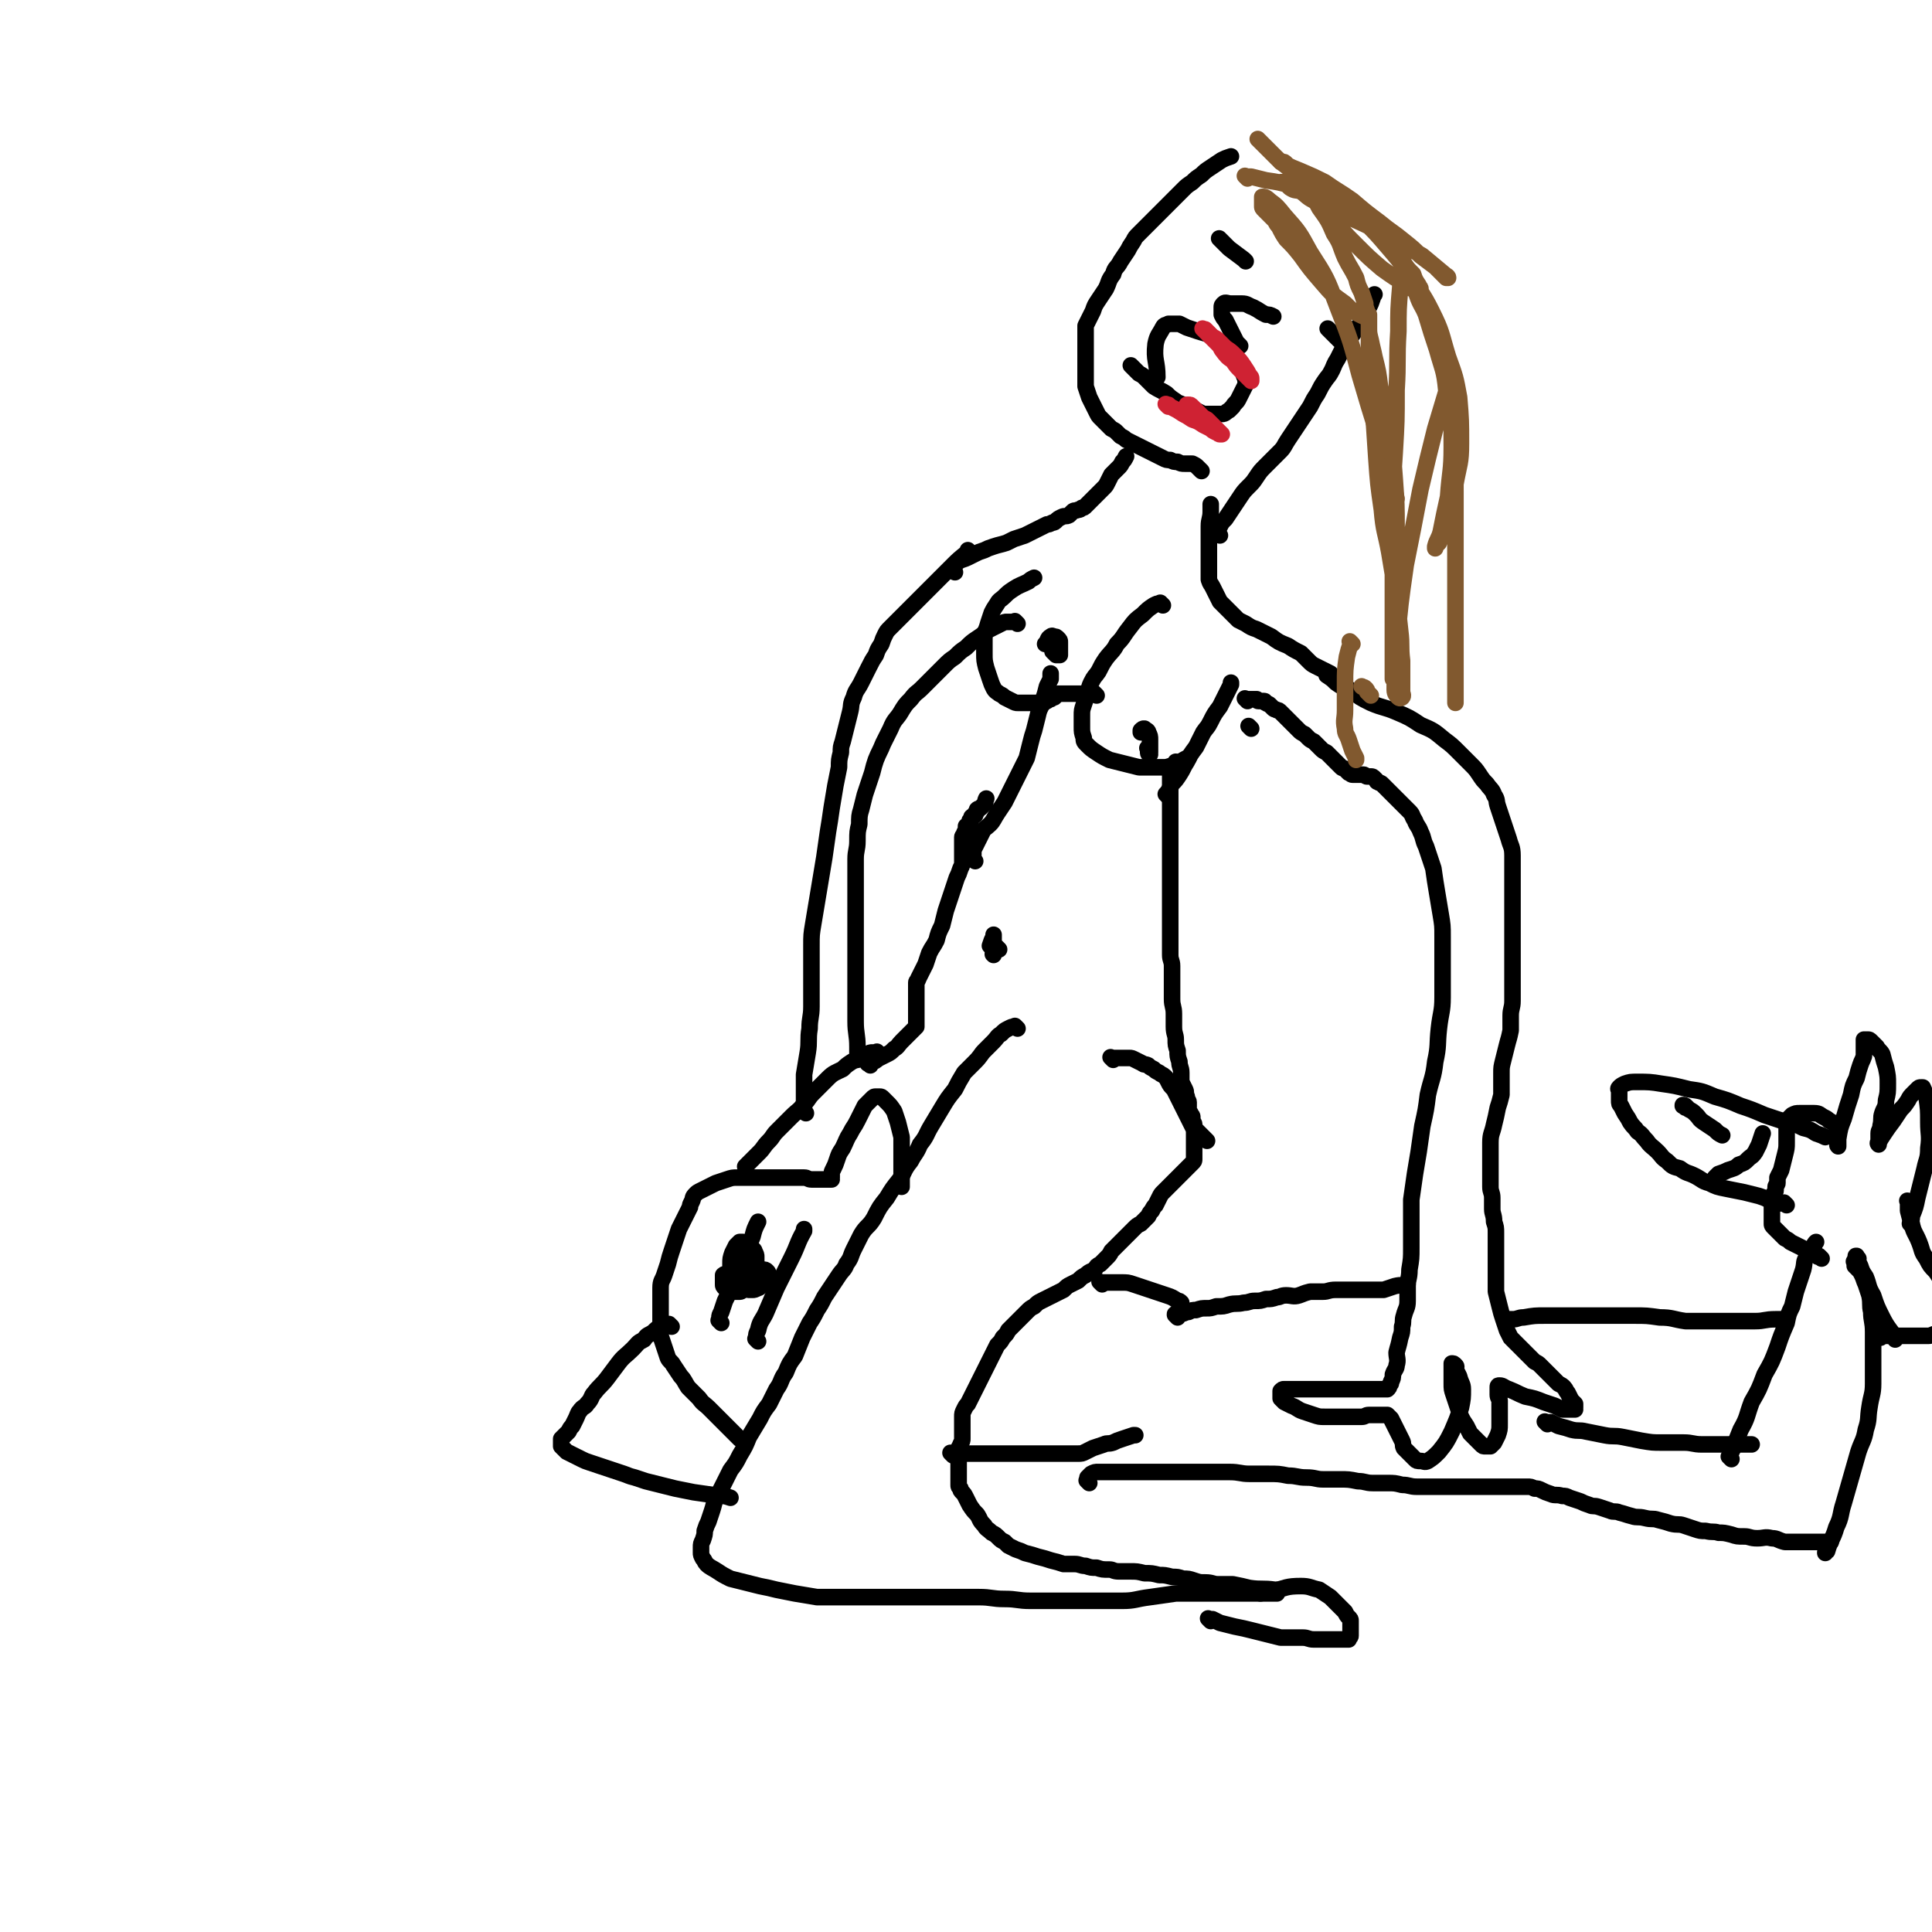 <svg viewBox='0 0 1050 1050' version='1.1' xmlns='http://www.w3.org/2000/svg' xmlns:xlink='http://www.w3.org/1999/xlink'><g fill='none' stroke='#000000' stroke-width='9' stroke-linecap='round' stroke-linejoin='round'><path d='M553,559c-1,-1 -1,-1 -1,-1 -1,-1 0,0 0,0 0,0 0,0 0,0 0,0 0,0 0,0 -1,-1 0,0 0,0 0,0 0,0 -1,0 -1,0 -1,0 -3,1 -2,1 -2,1 -4,3 -2,1 -2,2 -4,4 -2,2 -2,2 -5,5 -2,2 -2,3 -5,6 -3,3 -3,3 -6,6 -3,5 -3,5 -5,9 -4,5 -4,5 -7,10 -3,5 -3,5 -6,10 -3,5 -2,5 -6,10 -2,5 -3,5 -5,9 -4,5 -3,5 -6,10 -4,5 -4,5 -7,10 -4,5 -4,5 -7,11 -3,5 -4,4 -7,9 -2,4 -2,4 -4,8 -2,4 -1,4 -4,8 -1,3 -2,3 -4,6 -2,3 -2,3 -4,6 -2,3 -2,3 -4,6 -2,4 -2,4 -4,7 -2,4 -2,4 -4,7 -2,4 -2,4 -4,8 -2,5 -2,5 -4,10 -3,4 -3,4 -5,9 -3,4 -2,5 -5,9 -2,4 -2,4 -4,8 -3,4 -3,4 -5,8 -3,5 -3,5 -6,10 -2,5 -2,5 -5,10 -2,4 -2,4 -5,8 -2,4 -2,4 -4,8 -2,4 -2,4 -4,7 -1,3 -1,4 -2,7 -1,3 -1,3 -2,6 -1,2 -1,2 -2,5 0,2 0,2 -1,5 -1,2 -1,2 -1,4 0,1 0,1 0,3 0,1 0,1 1,3 1,1 1,2 2,3 2,2 3,2 6,4 3,2 3,2 7,4 4,1 4,1 8,2 4,1 4,1 8,2 5,1 5,1 9,2 5,1 5,1 10,2 6,1 6,1 12,2 7,0 7,0 14,0 7,0 7,0 13,0 7,0 7,0 13,0 6,0 6,0 12,0 6,0 6,0 12,0 6,0 6,0 12,0 6,0 6,0 12,0 7,0 7,1 14,1 7,0 7,1 14,1 8,0 8,0 16,0 9,0 9,0 18,0 8,0 8,0 16,0 7,0 7,-1 15,-2 7,-1 7,-1 14,-2 7,0 7,0 13,0 8,0 8,0 15,0 6,0 6,0 13,0 7,0 7,0 13,0 1,0 1,0 1,0 '/><path d='M605,576c-1,-1 -1,-1 -1,-1 -1,-1 0,0 0,0 0,0 0,0 0,0 0,0 0,0 0,0 -1,-1 0,0 0,0 0,0 0,0 0,0 0,0 0,0 0,0 -1,-1 0,0 0,0 0,0 1,0 1,0 1,0 1,0 2,0 1,0 1,0 2,0 1,0 1,0 2,0 1,0 1,0 3,0 1,0 1,0 3,1 2,1 2,1 4,2 1,1 1,0 3,1 1,1 1,1 3,2 1,1 1,1 3,2 1,1 2,1 3,2 1,1 1,1 2,3 1,2 1,2 3,4 1,2 1,2 2,4 1,2 1,2 2,4 1,2 1,2 2,4 1,2 1,2 2,4 1,2 1,2 2,4 1,2 1,2 1,4 0,2 0,2 0,4 0,1 0,1 0,2 0,1 0,1 0,2 0,1 0,1 0,2 0,1 0,1 0,2 0,1 0,1 0,2 0,1 0,1 -1,2 -1,1 -1,1 -2,2 -1,1 -1,1 -2,2 -1,1 -1,1 -2,2 -1,1 -1,1 -2,2 -1,1 -1,1 -2,2 -1,1 -1,1 -2,2 -1,1 -1,1 -2,2 -1,1 -1,1 -2,2 -1,1 -1,1 -2,3 -1,2 -1,2 -2,4 -1,1 -1,1 -2,3 -1,1 -1,1 -2,3 -1,1 -1,1 -2,2 -1,1 -1,1 -2,2 -2,1 -2,1 -4,3 -1,1 -1,1 -2,2 -1,1 -1,1 -3,3 -1,1 -1,1 -2,2 -1,1 -1,1 -3,3 -1,1 -1,1 -2,2 -1,2 -1,2 -3,4 -1,1 -1,1 -3,3 -2,1 -2,1 -3,3 -2,1 -3,1 -5,3 -2,1 -2,1 -4,3 -2,1 -2,1 -4,2 -2,1 -2,1 -4,3 -2,1 -2,1 -4,2 -2,1 -2,1 -4,2 -2,1 -2,1 -4,2 -2,1 -2,1 -4,3 -2,1 -2,1 -4,3 -1,1 -1,1 -3,3 -1,1 -1,1 -3,3 -2,2 -2,2 -4,4 -1,2 -1,2 -3,4 -1,2 -1,2 -3,4 -1,2 -1,2 -2,4 -1,2 -1,2 -2,4 -1,2 -1,2 -2,4 -1,2 -1,2 -2,4 -1,2 -1,2 -2,4 -1,2 -1,2 -2,4 -1,2 -1,2 -2,4 -1,2 -1,2 -2,4 -1,1 -1,1 -2,3 -1,2 -1,2 -1,4 0,1 0,1 0,3 0,1 0,1 0,3 0,1 0,1 0,3 0,1 0,1 0,3 0,1 0,1 -1,3 0,1 -1,1 -1,3 0,1 0,1 0,2 0,1 0,1 0,2 0,1 0,1 0,3 0,1 0,1 0,2 0,1 0,1 0,2 0,1 0,1 0,2 0,1 0,1 0,2 0,1 0,1 0,2 0,1 0,1 0,2 0,1 0,1 1,2 0,1 0,1 1,2 1,1 1,1 2,3 1,2 1,2 2,4 2,3 2,3 4,5 2,3 1,3 4,6 1,2 2,2 4,4 2,1 2,1 4,3 1,1 1,1 3,2 1,1 1,1 2,2 2,1 2,1 4,2 3,1 3,1 5,2 4,1 4,1 7,2 4,1 4,1 7,2 4,1 4,1 7,2 3,0 4,0 6,0 3,0 3,1 6,1 3,1 3,1 6,1 3,1 3,1 7,1 2,0 2,1 5,1 3,0 3,0 6,0 4,0 4,0 8,1 4,0 4,0 8,1 3,0 3,0 7,1 3,0 3,0 6,1 3,0 3,0 6,1 3,1 3,1 6,1 4,0 4,1 7,1 4,0 4,0 8,0 5,1 5,1 9,2 7,1 7,0 14,1 1,0 1,0 1,0 '/><path d='M658,881c-1,-1 -1,-1 -1,-1 -1,-1 0,0 0,0 0,0 0,0 0,0 0,0 0,0 0,0 -1,-1 0,0 0,0 0,0 0,0 0,0 1,0 1,0 2,0 2,1 2,1 4,2 4,1 4,1 8,2 5,1 5,1 9,2 4,1 4,1 8,2 4,1 4,1 8,2 3,0 3,0 6,0 3,0 4,0 6,0 3,0 3,1 6,1 2,0 2,0 4,0 2,0 2,0 4,0 2,0 2,0 4,0 1,0 1,0 3,0 1,0 1,0 2,0 1,0 1,0 2,0 0,0 0,0 0,0 0,-1 1,-1 1,-2 0,-1 0,-1 0,-2 0,0 0,0 0,-1 0,0 0,0 0,-1 0,-1 0,-1 0,-2 0,-1 0,-1 0,-2 0,-1 0,-1 -1,-2 -1,-1 -1,-1 -2,-3 -2,-2 -2,-2 -4,-4 -2,-2 -2,-2 -4,-4 -3,-2 -3,-2 -6,-4 -5,-1 -5,-2 -10,-2 -8,0 -8,1 -16,3 -3,0 -3,0 -6,1 '/><path d='M402,782c-1,-1 -1,-1 -1,-1 -1,-1 0,0 0,0 0,0 0,0 0,0 0,0 0,0 0,0 -1,-1 0,0 0,0 0,0 0,0 0,0 0,0 0,0 0,0 -1,-1 0,0 0,0 0,0 0,0 0,0 0,0 0,0 -1,-1 -1,-1 -1,-1 -2,-2 -1,-1 -1,-1 -2,-2 -3,-3 -3,-3 -5,-5 -3,-3 -3,-3 -6,-6 -2,-2 -3,-2 -5,-5 -3,-3 -3,-3 -6,-6 -2,-3 -2,-4 -4,-6 -2,-3 -2,-3 -4,-6 -1,-2 -2,-2 -3,-4 -1,-3 -1,-3 -2,-6 -1,-3 -1,-3 -2,-6 0,-3 0,-3 0,-6 0,-4 0,-4 0,-7 0,-4 0,-4 0,-7 0,-3 0,-4 0,-6 0,-4 1,-4 2,-7 1,-3 1,-3 2,-6 1,-4 1,-4 2,-7 1,-3 1,-3 2,-6 1,-3 1,-3 2,-6 1,-2 1,-2 2,-4 1,-2 1,-2 2,-4 1,-2 1,-2 2,-4 0,-1 0,-1 1,-3 1,-2 0,-2 2,-4 1,-1 1,-1 3,-2 2,-1 2,-1 4,-2 2,-1 2,-1 4,-2 3,-1 3,-1 6,-2 3,-1 3,-1 6,-1 3,0 4,0 7,0 3,0 3,0 6,0 2,0 2,0 5,0 2,0 2,0 5,0 2,0 2,0 4,0 3,0 3,0 5,0 2,0 2,0 4,0 2,0 2,1 4,1 2,0 2,0 4,0 1,0 1,0 2,0 1,0 1,0 2,0 1,0 1,0 2,0 0,0 0,0 1,0 0,0 0,0 0,0 0,0 0,0 0,0 -1,-1 0,-1 0,-1 0,-1 0,-1 0,-2 0,-1 0,-1 1,-3 1,-2 1,-2 2,-5 1,-3 1,-3 3,-6 2,-4 2,-5 4,-8 2,-4 2,-3 4,-7 1,-2 1,-2 2,-4 1,-2 1,-2 2,-4 1,-1 1,-1 2,-2 1,-1 1,-1 2,-2 1,-1 1,-1 2,-1 1,0 1,0 2,0 1,0 1,0 2,1 1,1 1,1 2,2 2,2 2,2 4,5 1,3 1,3 2,6 1,4 1,4 2,8 0,4 0,4 0,8 0,4 0,4 0,8 0,4 0,4 0,8 0,2 0,2 0,3 '/><path d='M518,791c-1,-1 -1,-1 -1,-1 -1,-1 0,0 0,0 0,0 0,0 0,0 0,0 0,0 0,0 -1,-1 0,0 0,0 0,0 0,0 1,0 1,0 1,0 3,0 2,0 2,0 4,0 2,0 2,0 5,0 2,0 2,0 5,0 3,0 3,0 6,0 3,0 3,0 6,0 3,0 3,0 6,0 3,0 3,0 6,0 2,0 2,0 5,0 2,0 2,0 5,0 2,0 2,0 4,0 2,0 2,0 5,0 2,0 2,0 4,0 2,0 2,0 4,0 2,0 2,0 4,-1 2,-1 2,-1 4,-2 3,-1 3,-1 6,-2 2,-1 2,0 5,-1 2,-1 2,-1 5,-2 3,-1 3,-1 6,-2 1,0 1,0 1,0 '/><path d='M599,698c-1,-1 -1,-1 -1,-1 -1,-1 0,0 0,0 0,0 0,0 0,0 0,0 0,0 0,0 -1,-1 0,0 0,0 0,0 0,0 1,0 1,0 1,0 2,0 2,0 2,0 4,0 2,0 2,0 4,0 4,0 4,0 7,1 3,1 3,1 6,2 3,1 3,1 6,2 3,1 3,1 6,2 3,1 3,1 6,3 1,0 1,0 2,1 '/><path d='M478,573c-1,-1 -1,-1 -1,-1 -1,-1 0,0 0,0 0,0 0,0 0,0 0,0 0,0 0,0 -1,-1 0,0 0,0 0,0 0,0 0,0 0,0 0,0 0,0 -1,-1 0,0 0,0 0,0 0,0 0,0 0,0 0,0 0,0 -1,-1 0,0 0,0 0,0 0,0 -1,0 -1,0 -1,0 -2,0 -1,0 -1,0 -3,1 -2,1 -2,1 -4,2 -2,1 -2,1 -4,2 -3,2 -3,2 -5,4 -4,2 -5,2 -8,5 -4,4 -4,4 -8,8 -3,3 -2,3 -5,6 -3,4 -3,3 -7,7 -2,2 -2,2 -4,4 -2,2 -2,2 -4,4 -2,2 -2,3 -4,5 -3,3 -3,4 -5,6 -4,4 -4,4 -8,8 0,0 0,0 0,0 '/><path d='M365,721c-1,-1 -1,-1 -1,-1 -1,-1 0,0 0,0 0,0 0,0 0,0 0,0 0,0 0,0 -1,-1 0,0 0,0 0,0 0,0 0,0 0,0 0,0 0,0 -1,-1 0,0 0,0 0,0 0,0 0,0 -1,0 -1,0 -2,0 -1,0 -1,0 -3,1 -2,1 -2,1 -4,3 -3,2 -3,1 -5,4 -4,2 -3,2 -6,5 -4,4 -5,4 -8,8 -3,4 -3,4 -6,8 -3,4 -4,4 -7,8 -2,2 -1,3 -4,6 -1,2 -2,1 -4,4 -1,1 -1,2 -2,4 -1,2 -1,2 -2,4 -1,1 -1,1 -2,3 -1,1 -1,1 -2,2 -1,1 -1,1 -2,2 0,1 0,1 0,2 0,0 0,0 0,0 0,0 0,0 0,0 0,0 0,0 0,1 0,0 0,0 0,0 0,0 0,0 0,1 0,0 0,0 0,0 0,0 0,0 1,1 1,1 1,1 2,2 2,1 2,1 4,2 2,1 2,1 4,2 2,1 2,1 5,2 3,1 3,1 6,2 3,1 3,1 6,2 3,1 3,1 6,2 3,1 2,1 6,2 3,1 3,1 6,2 4,1 4,1 8,2 4,1 4,1 8,2 5,1 5,1 10,2 7,1 7,1 14,2 3,0 3,0 6,1 '/><path d='M473,579c-1,-1 -1,-1 -1,-1 -1,-1 0,0 0,0 0,0 0,0 0,0 0,0 0,0 0,0 -1,-1 0,0 0,0 0,0 0,0 0,0 0,0 0,0 0,0 -1,-1 0,0 0,0 0,0 0,0 0,0 0,0 -1,0 0,0 0,-1 1,0 2,-1 2,0 2,-1 4,-2 2,-1 2,-1 4,-2 2,-1 2,-1 4,-3 2,-1 2,-2 4,-4 1,-1 1,-1 2,-2 1,-1 1,-1 2,-2 1,-1 1,-1 2,-2 1,-1 1,-1 2,-2 0,-1 0,-1 0,-2 0,-1 0,-1 0,-2 0,-1 0,-1 0,-2 0,-1 0,-1 0,-2 0,-1 0,-1 0,-2 0,-1 0,-1 0,-2 0,-1 0,-1 0,-2 0,0 0,0 0,-1 0,0 0,0 0,-1 0,-1 0,-1 0,-2 0,-1 0,-1 0,-2 0,-1 0,-1 0,-2 0,-1 0,-1 0,-2 0,-1 1,-1 1,-2 1,-2 1,-2 2,-4 1,-2 1,-2 2,-4 1,-3 1,-3 2,-6 2,-4 2,-3 4,-7 1,-4 1,-4 3,-8 1,-4 1,-4 2,-8 1,-3 1,-3 2,-6 1,-3 1,-3 2,-6 1,-3 1,-3 2,-6 1,-2 1,-2 2,-5 1,-2 1,-2 1,-4 0,-1 0,-1 0,-3 0,-1 0,-1 0,-2 0,-1 0,-1 0,-2 0,-1 0,-1 0,-2 0,-1 0,-1 0,-2 0,-1 0,-1 0,-2 0,-1 1,-1 1,-2 0,-1 1,-1 1,-2 0,0 0,0 0,-1 0,0 0,-1 0,-1 1,-1 1,0 2,-1 0,-1 0,-1 0,-2 0,0 1,0 1,-1 0,0 0,-1 0,-1 1,-1 1,0 2,-1 0,0 0,0 0,-1 0,0 0,0 1,-1 0,0 0,0 0,0 0,0 0,-1 0,-1 1,-1 1,0 2,-1 1,-1 1,-1 2,-2 1,-1 0,-1 1,-3 '/><path d='M656,620c-1,-1 -1,-1 -1,-1 -1,-1 0,0 0,0 0,0 0,0 0,0 0,0 0,0 0,0 -1,-1 0,0 0,0 0,0 0,0 0,0 -1,-1 -1,-1 -2,-2 -1,-1 -1,-1 -2,-2 -1,-1 -1,-1 -2,-2 0,-1 0,-1 0,-2 0,-1 -1,-1 -1,-2 0,-1 0,-1 0,-2 0,-1 -1,-1 -1,-2 -1,-1 -1,-1 -1,-3 0,-1 0,-1 0,-3 0,-1 -1,-1 -1,-3 -1,-2 0,-2 -1,-4 -1,-2 -1,-2 -2,-4 0,-2 0,-2 0,-5 0,-3 -1,-3 -1,-6 -1,-3 -1,-3 -1,-6 -1,-3 -1,-3 -1,-6 0,-3 -1,-3 -1,-7 0,-4 0,-4 0,-7 0,-4 -1,-4 -1,-8 0,-3 0,-3 0,-6 0,-3 0,-3 0,-6 0,-3 0,-3 0,-6 0,-3 -1,-3 -1,-6 0,-3 0,-3 0,-6 0,-3 0,-3 0,-6 0,-3 0,-3 0,-6 0,-3 0,-3 0,-6 0,-3 0,-3 0,-6 0,-3 0,-3 0,-6 0,-2 0,-2 0,-5 0,-2 0,-2 0,-5 0,-2 0,-2 0,-4 0,-2 0,-2 0,-5 0,-2 0,-2 0,-4 0,-2 0,-2 0,-4 0,-2 0,-2 0,-4 0,-1 0,-1 0,-3 0,-1 0,-1 0,-3 0,-2 0,-2 0,-4 0,-2 0,-2 0,-4 0,-2 0,-2 0,-4 0,-2 0,-2 0,-4 0,-2 0,-2 0,-4 0,-1 0,-1 0,-3 0,-1 0,-1 0,-2 1,-2 1,-2 2,-4 1,-1 0,-1 1,-3 '/><path d='M530,468c-1,-1 -1,-1 -1,-1 -1,-1 0,0 0,0 0,0 0,0 0,0 0,0 0,0 0,0 -1,-1 0,0 0,0 0,0 0,0 0,0 0,0 0,0 0,0 -1,-1 0,-1 0,-2 0,-1 0,-1 0,-2 0,-1 0,-1 1,-3 1,-2 1,-2 2,-4 1,-2 1,-2 2,-4 1,-2 2,-2 4,-4 2,-2 2,-3 4,-6 2,-3 2,-3 4,-6 2,-4 2,-4 4,-8 2,-4 2,-4 4,-8 2,-4 2,-4 4,-8 1,-4 1,-4 2,-8 1,-4 1,-4 2,-7 1,-4 1,-4 2,-8 1,-5 2,-4 3,-9 1,-3 1,-3 2,-7 1,-2 1,-2 2,-4 0,-1 0,-1 0,-3 0,0 0,0 0,0 '/><path d='M543,516c-1,-1 -1,-1 -1,-1 -1,-1 0,0 0,0 0,0 0,0 0,0 0,0 0,0 0,0 -1,-1 0,0 0,0 0,0 0,0 0,0 0,0 0,0 0,0 -1,-1 0,0 0,0 0,0 -1,0 -1,1 -1,1 -1,1 -1,2 0,0 0,0 0,1 0,0 0,0 0,0 0,0 0,0 0,0 -1,-1 0,0 0,0 0,0 0,0 0,0 0,0 0,0 0,0 -1,-1 0,-1 0,-1 0,-1 0,-1 0,-2 0,-1 0,-1 0,-2 0,-1 0,-1 0,-2 0,-1 0,-1 0,-2 0,-1 0,-1 0,-2 0,0 0,0 0,0 0,0 0,0 0,1 -1,2 -1,2 -2,5 0,0 0,0 0,0 '/><path d='M596,378c-1,-1 -1,-1 -1,-1 -1,-1 0,0 0,0 0,0 0,0 0,0 0,0 0,0 0,0 -1,-1 0,0 0,0 0,0 0,0 0,0 0,0 0,0 0,0 -1,-1 0,0 0,0 0,0 -1,0 -2,0 -1,0 -1,0 -2,0 -1,0 -1,0 -2,0 -1,0 -1,0 -2,0 -1,0 -1,0 -2,0 -1,0 -1,0 -2,0 -1,0 -1,0 -2,0 -1,0 -1,0 -2,0 -1,0 -1,0 -2,0 -1,0 -1,0 -2,0 -1,1 -1,1 -2,2 -1,0 -1,0 -2,1 -1,0 -1,0 -2,1 -1,0 -1,1 -2,1 -1,0 -1,0 -2,0 -1,0 -1,0 -2,0 -1,0 -1,0 -2,0 -1,0 -1,0 -2,0 -1,0 -1,0 -2,0 -1,0 -1,0 -2,0 -1,0 -1,0 -2,0 -1,0 -1,0 -3,-1 -2,-1 -2,-1 -4,-2 -1,-1 -1,-1 -3,-2 -1,-1 -2,-1 -3,-3 -1,-2 -1,-2 -2,-5 -1,-3 -1,-3 -2,-6 -1,-4 -1,-4 -1,-8 0,-4 0,-4 0,-8 0,-4 1,-4 2,-8 1,-3 1,-3 2,-6 1,-2 1,-2 3,-5 1,-2 2,-2 4,-4 2,-2 2,-2 5,-4 3,-2 4,-2 8,-4 1,-1 1,-1 3,-2 '/><path d='M632,329c-1,-1 -1,-1 -1,-1 -1,-1 0,0 0,0 0,0 0,0 0,0 0,0 0,0 0,0 -1,-1 0,0 0,0 0,0 0,0 0,0 0,0 0,0 -1,0 -1,0 -1,0 -3,1 -3,2 -3,2 -6,5 -4,3 -4,3 -7,7 -4,5 -3,5 -7,9 -2,4 -3,4 -6,8 -2,3 -2,3 -4,7 -2,3 -2,2 -4,6 -1,2 -1,3 -2,6 -1,3 -1,3 -2,6 -1,3 -1,3 -1,6 0,3 0,3 0,6 0,3 0,3 1,6 0,2 0,2 2,4 2,2 2,2 5,4 3,2 3,2 7,4 4,1 4,1 8,2 4,1 4,1 8,2 4,0 4,0 7,0 3,0 3,0 6,0 2,0 2,0 5,-1 4,-1 4,-2 8,-4 1,0 1,0 1,0 '/><path d='M625,408c-1,-1 -1,-1 -1,-1 -1,-1 0,0 0,0 0,0 0,0 0,0 0,0 0,0 0,0 -1,-1 0,0 0,0 0,0 0,0 0,0 0,0 0,0 0,0 -1,-1 0,0 0,0 0,0 0,0 0,0 0,0 0,0 0,0 -1,-1 0,0 0,0 0,1 0,1 0,2 0,0 0,0 0,0 0,1 1,1 1,1 0,0 0,0 0,0 0,0 0,0 0,0 -1,-1 0,-1 0,-1 0,-1 0,-1 0,-3 0,-2 0,-2 0,-4 0,-2 0,-2 -1,-4 0,-1 -1,-1 -2,-2 -1,0 -1,0 -2,1 0,0 0,0 0,1 '/><path d='M575,352c-1,-1 -1,-1 -1,-1 -1,-1 0,0 0,0 0,0 0,0 0,0 0,0 0,0 0,0 -1,-1 0,0 0,0 0,0 0,0 0,0 0,0 0,0 0,0 -1,-1 0,0 0,0 0,0 -1,0 -2,0 0,0 0,0 0,1 0,1 0,1 0,2 1,1 1,1 2,2 0,0 0,0 0,0 0,0 0,0 1,0 0,0 1,0 1,0 0,0 0,0 0,-1 0,-1 0,-1 0,-2 0,-1 0,-1 0,-2 0,-1 0,-1 0,-2 0,-1 0,-1 -1,-2 -1,-1 -1,-1 -2,-1 -1,0 -1,-1 -2,0 -2,1 -1,2 -3,4 0,0 0,0 0,0 '/><path d='M635,433c-1,-1 -1,-1 -1,-1 -1,-1 0,0 0,0 0,0 0,0 0,0 0,0 0,0 0,0 -1,-1 0,0 0,0 0,0 0,0 0,0 0,-1 0,-1 1,-2 1,-2 1,-2 2,-4 2,-2 2,-2 4,-5 2,-3 2,-4 4,-7 2,-4 2,-4 5,-8 2,-4 2,-4 4,-8 2,-3 2,-2 4,-6 2,-4 2,-4 5,-8 3,-6 3,-6 6,-12 0,-1 0,-1 0,-1 '/><path d='M680,396c-1,-1 -1,-1 -1,-1 -1,-1 0,0 0,0 0,0 0,0 0,0 0,0 0,0 0,0 -1,-1 0,0 0,0 0,0 0,0 0,0 0,0 0,0 0,0 -1,-1 0,0 0,0 0,0 0,0 0,0 0,0 0,0 0,0 -1,-1 0,0 0,0 0,0 0,0 0,0 0,0 0,0 0,0 -1,-1 0,0 0,0 0,0 0,0 0,0 0,0 0,0 0,0 -1,-1 0,0 0,0 0,0 0,0 0,0 0,0 0,0 0,0 -1,-1 0,0 0,0 0,0 0,0 0,0 0,0 0,0 0,0 -1,-1 0,0 0,0 0,0 0,0 0,0 '/><path d='M678,381c-1,-1 -1,-1 -1,-1 -1,-1 0,0 0,0 0,0 0,0 0,0 0,0 0,0 0,0 -1,-1 0,0 0,0 0,0 0,0 0,0 0,0 0,0 0,0 -1,-1 0,0 0,0 0,0 0,0 0,0 0,0 0,0 0,0 -1,-1 0,0 0,0 0,0 0,0 0,0 0,0 0,0 0,0 -1,-1 0,0 0,0 0,0 0,0 0,0 0,0 0,0 0,0 -1,-1 0,0 0,0 0,0 0,0 0,0 0,0 0,0 0,0 -1,-1 0,0 0,0 0,0 0,0 0,0 0,0 0,0 0,0 -1,-1 0,0 0,0 0,0 0,0 0,0 0,0 0,0 0,0 -1,-1 0,0 0,0 0,0 0,0 0,0 0,0 0,0 0,0 -1,-1 0,0 0,0 0,0 0,0 0,0 0,0 0,0 0,0 -1,-1 0,0 0,0 0,0 0,0 1,0 0,0 0,0 1,0 0,0 0,0 1,0 0,0 0,0 0,0 0,0 0,0 1,0 0,0 0,0 1,0 0,0 0,0 1,0 0,0 0,1 1,1 0,0 0,0 1,0 1,0 1,0 2,0 1,0 0,1 1,1 1,1 1,0 2,1 1,1 1,1 2,2 1,1 1,0 2,1 1,0 1,0 2,1 1,1 1,1 2,2 1,1 1,1 2,2 1,1 1,1 2,2 1,1 1,1 2,2 1,1 1,1 2,2 1,1 1,1 3,2 1,1 1,1 2,2 1,1 1,1 3,2 1,1 1,1 2,2 1,1 1,1 2,2 1,1 1,1 3,2 1,1 1,1 2,2 1,1 1,1 2,2 1,1 1,1 2,2 1,1 1,1 2,2 1,1 1,0 2,1 1,1 1,1 2,2 1,0 1,1 2,1 1,0 1,0 2,0 1,0 1,0 2,0 1,0 1,0 2,0 1,0 1,1 2,1 1,0 1,0 2,0 1,0 1,0 2,1 0,0 0,0 1,1 0,0 0,1 1,1 1,1 1,0 2,1 0,0 0,0 1,1 0,0 0,0 1,1 0,0 0,0 0,0 1,1 1,1 1,1 1,1 1,1 2,2 1,1 1,1 2,2 1,1 1,1 2,2 1,1 1,1 2,2 1,1 1,1 2,2 1,1 1,1 2,2 2,2 1,2 3,5 1,3 2,3 3,6 2,4 1,4 3,8 2,6 2,6 4,12 1,7 1,7 2,13 1,6 1,6 2,12 1,6 1,6 1,12 0,8 0,8 0,15 0,9 0,9 0,18 0,8 -1,8 -2,17 -1,9 0,9 -2,18 -1,9 -2,9 -4,18 -1,8 -1,8 -3,17 -1,7 -1,7 -2,14 -1,6 -1,6 -2,12 -1,7 -1,7 -2,14 0,7 0,7 0,13 0,7 0,7 0,13 0,6 0,6 -1,12 0,5 -1,5 -1,9 0,4 0,4 0,8 0,4 -1,4 -2,8 -1,3 0,3 -1,6 0,3 0,3 -1,6 -1,5 -1,4 -2,8 0,3 1,4 0,7 0,2 -1,2 -2,5 0,2 0,2 -1,4 0,1 0,1 -1,2 0,1 0,1 -1,2 -1,0 -1,0 -2,0 -1,0 -1,0 -2,0 -1,0 -1,0 -2,0 -1,0 -1,0 -2,0 -1,0 -1,0 -2,0 -2,0 -2,0 -4,0 -3,0 -3,0 -6,0 -4,0 -4,0 -8,0 -3,0 -3,0 -7,0 -3,0 -3,0 -6,0 -2,0 -2,0 -5,0 -2,0 -2,0 -4,0 -1,0 -1,0 -2,0 -1,0 -1,0 -2,0 -1,0 -1,0 -2,0 -1,0 -1,0 -2,1 0,1 0,1 0,2 0,1 0,1 0,2 1,1 1,1 2,2 2,1 2,1 4,2 3,1 3,2 6,3 3,1 3,1 6,2 3,1 3,1 6,1 3,0 3,0 6,0 4,0 4,0 8,0 3,0 3,0 6,0 2,0 2,-1 4,-1 1,0 1,0 3,0 1,0 1,0 2,0 1,0 1,0 2,0 1,0 1,0 2,0 0,0 0,0 1,0 0,0 0,0 0,0 1,1 1,1 2,2 1,2 1,2 2,4 1,2 1,2 2,4 1,2 1,2 2,4 1,2 0,2 1,4 1,1 1,1 2,2 1,1 1,1 2,2 1,1 1,1 2,2 1,1 1,1 3,1 2,0 2,1 4,0 3,-2 3,-2 6,-5 4,-5 4,-5 7,-11 3,-7 3,-7 5,-13 1,-5 1,-5 1,-10 0,-3 -1,-3 -2,-7 -1,-2 -1,-2 -2,-4 0,-1 1,-1 0,-2 -1,-1 -1,-1 -2,-1 0,0 0,0 0,1 0,2 0,2 0,4 0,3 0,3 0,6 0,3 0,3 1,6 1,3 1,3 2,6 1,3 1,3 2,6 1,2 1,2 3,5 1,2 1,2 2,4 1,1 1,1 2,2 1,1 1,1 2,2 1,1 1,1 2,2 1,1 1,1 2,1 1,0 1,0 2,0 0,0 0,0 1,0 1,-1 1,-1 2,-2 1,-2 1,-2 2,-4 1,-3 1,-3 1,-6 0,-3 0,-3 0,-7 0,-3 0,-3 0,-6 0,-1 -1,-1 -1,-3 0,-1 0,-1 0,-2 0,-1 0,-1 0,-2 0,-1 0,-1 1,-1 2,0 2,1 5,2 5,2 4,2 9,4 5,1 5,1 10,3 3,1 3,1 6,2 2,1 2,1 4,2 1,0 1,0 3,0 1,0 1,0 2,0 1,0 1,0 2,0 0,0 0,0 0,0 0,0 0,0 0,0 0,0 0,0 0,0 -1,-1 0,-1 0,-1 0,-1 0,-1 0,-2 -1,-1 -1,-1 -2,-2 -1,-2 -1,-2 -2,-4 -1,-1 -1,-2 -2,-3 -1,-1 -1,-1 -3,-2 -1,-1 -1,-1 -2,-2 -1,-1 -1,-1 -2,-2 -1,-1 -1,-1 -2,-2 -1,-1 -1,-1 -2,-2 -1,-1 -1,-1 -2,-2 -1,-1 -1,-1 -3,-2 -1,-1 -1,-1 -3,-3 -1,-1 -1,-1 -2,-2 -1,-1 -1,-1 -2,-2 -1,-1 -1,-1 -2,-2 -1,-1 -1,-1 -2,-2 -1,-1 -1,-1 -2,-2 -1,-2 -1,-2 -2,-4 -1,-3 -1,-3 -2,-6 -1,-3 -1,-3 -2,-7 -1,-4 -1,-4 -2,-8 0,-4 0,-4 0,-8 0,-4 0,-4 0,-8 0,-4 0,-4 0,-9 0,-3 0,-3 0,-7 0,-3 0,-3 -1,-6 0,-4 -1,-4 -1,-7 0,-3 0,-3 0,-6 0,-3 -1,-3 -1,-6 0,-3 0,-3 0,-7 0,-4 0,-4 0,-8 0,-4 0,-4 0,-9 0,-5 1,-5 2,-10 1,-4 1,-4 2,-9 1,-3 1,-3 2,-7 0,-3 0,-3 0,-6 0,-3 0,-3 0,-6 0,-3 0,-3 1,-7 1,-4 1,-4 2,-8 1,-4 1,-3 2,-8 0,-3 0,-4 0,-8 0,-4 1,-4 1,-8 0,-4 0,-4 0,-8 0,-3 0,-3 0,-6 0,-3 0,-3 0,-6 0,-3 0,-3 0,-6 0,-3 0,-3 0,-7 0,-4 0,-4 0,-8 0,-3 0,-3 0,-7 0,-3 0,-3 0,-7 0,-4 0,-4 0,-8 0,-4 0,-4 0,-8 0,-4 0,-5 0,-8 0,-5 -1,-5 -2,-9 -1,-3 -1,-3 -2,-6 -1,-3 -1,-3 -2,-6 -1,-3 -1,-3 -2,-6 -1,-3 0,-3 -2,-6 -1,-3 -2,-3 -4,-6 -2,-2 -2,-2 -4,-5 -2,-3 -2,-3 -5,-6 -3,-3 -3,-3 -6,-6 -4,-4 -4,-4 -8,-7 -6,-5 -6,-5 -13,-8 -6,-4 -6,-4 -13,-7 -7,-3 -7,-2 -14,-5 -6,-3 -6,-3 -11,-7 -4,-2 -4,-1 -8,-4 -2,-2 -2,-2 -5,-4 0,0 0,0 0,0 '/><path d='M553,339c-1,-1 -1,-1 -1,-1 -1,-1 0,0 0,0 0,0 0,0 0,0 0,0 0,0 0,0 -1,-1 0,0 0,0 0,0 0,0 0,0 0,0 0,0 0,0 -1,-1 0,0 0,0 0,0 0,0 0,0 0,0 0,0 0,0 -1,-1 0,0 0,0 0,0 0,0 -1,0 -1,0 -1,0 -2,0 -1,0 -1,0 -2,0 -1,0 -1,0 -3,1 -2,1 -2,1 -4,2 -2,1 -2,1 -4,2 -2,2 -2,2 -5,4 -3,2 -3,2 -6,5 -3,2 -3,2 -6,5 -3,2 -3,2 -6,5 -3,3 -3,3 -6,6 -3,3 -3,3 -6,6 -3,3 -3,2 -6,6 -3,3 -3,3 -6,8 -2,3 -3,3 -5,8 -2,4 -2,4 -4,8 -2,5 -2,4 -4,9 -1,3 -1,3 -2,7 -1,3 -1,3 -2,6 -1,3 -1,3 -2,6 -1,4 -1,4 -2,8 -1,3 -1,4 -1,8 -1,4 -1,4 -1,9 0,5 -1,5 -1,10 0,6 0,6 0,11 0,5 0,5 0,10 0,4 0,4 0,8 0,3 0,3 0,7 0,4 0,4 0,7 0,5 0,5 0,9 0,5 0,5 0,10 0,7 0,7 0,13 0,7 0,7 0,13 0,7 1,7 1,14 0,4 0,4 0,7 '/><path d='M438,605c-1,-1 -1,-1 -1,-1 -1,-1 0,0 0,0 0,0 0,0 0,0 0,0 0,0 0,0 -1,-1 0,0 0,0 0,0 0,-1 0,-2 0,-2 0,-2 0,-4 0,-3 0,-3 0,-6 0,-4 0,-4 0,-8 1,-6 1,-6 2,-12 1,-6 0,-7 1,-13 0,-6 1,-6 1,-12 0,-5 0,-5 0,-11 0,-5 0,-5 0,-11 0,-6 0,-6 0,-11 0,-6 0,-6 1,-12 1,-6 1,-6 2,-12 1,-6 1,-6 2,-12 1,-6 1,-6 2,-12 1,-7 1,-7 2,-14 1,-6 1,-6 2,-13 1,-6 1,-6 2,-12 1,-5 1,-5 2,-10 0,-4 0,-4 1,-8 0,-3 0,-3 1,-6 1,-4 1,-4 2,-8 1,-4 1,-4 2,-8 1,-4 0,-4 2,-8 1,-4 2,-4 4,-8 2,-4 2,-4 4,-8 2,-4 2,-4 4,-7 1,-3 1,-3 3,-6 1,-3 1,-3 2,-5 1,-2 1,-2 3,-4 2,-2 2,-2 4,-4 2,-2 2,-2 4,-4 2,-2 2,-2 4,-4 2,-2 2,-2 4,-4 2,-2 2,-2 5,-5 2,-2 2,-2 5,-5 4,-4 4,-4 7,-7 4,-4 4,-4 9,-8 0,-1 0,-1 0,-1 '/><path d='M519,311c-1,-1 -1,-1 -1,-1 -1,-1 0,0 0,0 0,0 0,0 0,0 0,0 0,0 0,0 -1,-1 0,-1 0,-1 1,-1 0,-1 1,-2 1,-1 1,-1 2,-2 2,-1 3,-1 5,-2 2,-1 2,-1 4,-2 2,-1 2,-1 5,-2 2,-1 2,-1 5,-2 3,-1 4,-1 7,-2 2,-1 2,-1 4,-2 3,-1 3,-1 6,-2 2,-1 2,-1 4,-2 2,-1 2,-1 4,-2 2,-1 2,-1 4,-2 1,0 1,0 3,-1 1,0 1,0 2,-1 1,-1 1,-1 3,-2 2,-1 2,0 4,-1 1,-1 1,-1 2,-2 1,-1 1,0 3,-1 1,0 1,0 2,-1 1,0 1,0 2,-1 1,-1 1,-1 2,-2 1,-1 1,-1 2,-2 1,-1 1,-1 2,-2 1,-1 1,-1 2,-2 1,-1 1,-1 2,-2 1,-1 1,-1 2,-3 1,-2 1,-2 2,-4 1,-1 1,-1 2,-2 1,-1 1,-1 2,-2 1,-1 1,-1 2,-3 1,-1 1,-1 2,-3 '/><path d='M731,374c-1,-1 -1,-1 -1,-1 -1,-1 0,0 0,0 0,0 0,0 0,0 0,0 0,0 0,0 -1,-1 0,0 0,0 0,0 0,0 0,0 0,0 0,0 0,0 -1,-1 0,0 0,0 0,0 0,0 0,0 0,0 0,0 0,0 -1,-1 0,0 0,0 0,0 0,0 0,0 0,0 0,0 -1,-1 -1,-1 -1,-1 -2,-2 -1,-1 -1,-1 -2,-2 -1,-1 -1,-1 -2,-2 -2,-1 -2,-1 -4,-2 -2,-1 -2,-1 -4,-2 -2,-1 -2,-1 -4,-3 -2,-2 -2,-2 -4,-4 -4,-2 -4,-2 -7,-4 -5,-2 -5,-2 -9,-5 -4,-2 -4,-2 -8,-4 -3,-1 -3,-1 -6,-3 -2,-1 -2,-1 -4,-2 -1,-1 -1,-1 -2,-2 -1,-1 -1,-1 -2,-2 -1,-1 -1,-1 -2,-2 -1,-1 -1,-1 -2,-2 -1,-1 -1,-1 -2,-2 -1,-2 -1,-2 -2,-4 -1,-2 -1,-2 -2,-4 -1,-2 -1,-1 -2,-4 0,-2 0,-3 0,-5 0,-3 0,-3 0,-7 0,-2 0,-2 0,-5 0,-3 0,-3 0,-6 0,-3 0,-3 0,-6 0,-4 1,-4 1,-8 0,-2 0,-2 0,-4 '/><path d='M653,256c-1,-1 -1,-1 -1,-1 -1,-1 0,0 0,0 0,0 0,0 0,0 0,0 0,0 0,0 -1,-1 0,0 0,0 0,0 0,0 0,0 0,0 0,0 0,0 -1,-1 0,0 0,0 0,0 0,0 -1,-1 -1,-1 -1,-1 -3,-2 -1,0 -2,0 -4,0 -2,0 -2,0 -4,-1 -2,0 -2,0 -4,-1 -2,0 -2,0 -4,-1 -2,-1 -2,-1 -4,-2 -2,-1 -2,-1 -4,-2 -2,-1 -2,-1 -4,-2 -2,-1 -2,-1 -4,-2 -2,-1 -2,-1 -4,-2 -1,-1 -1,-1 -3,-2 -1,-1 -1,-1 -2,-2 -1,-1 -1,-1 -3,-2 -1,-1 -1,-1 -2,-2 -1,-1 -1,-1 -2,-2 -1,-1 -1,-1 -2,-2 -1,-1 -1,-1 -2,-3 -1,-2 -1,-2 -2,-4 -1,-2 -1,-2 -2,-4 -1,-3 -1,-3 -2,-6 0,-2 0,-2 0,-5 0,-3 0,-3 0,-6 0,-3 0,-3 0,-7 0,-2 0,-2 0,-4 0,-2 0,-2 0,-4 0,-1 0,-1 0,-3 0,-1 0,-1 0,-2 0,-1 0,-1 0,-2 1,-2 1,-2 2,-4 1,-2 1,-2 2,-4 1,-3 1,-3 3,-6 2,-3 2,-3 4,-6 2,-4 1,-4 4,-8 1,-4 2,-3 4,-7 2,-3 2,-3 4,-6 1,-2 1,-2 3,-5 1,-2 1,-2 3,-4 2,-2 2,-2 4,-4 2,-2 2,-2 4,-4 2,-2 2,-2 4,-4 2,-2 2,-2 4,-4 4,-4 4,-4 8,-8 2,-2 2,-2 5,-4 2,-2 2,-2 5,-4 2,-2 2,-2 5,-4 3,-2 3,-2 6,-4 2,-1 2,-1 5,-2 0,0 0,0 0,0 '/><path d='M663,291c-1,-1 -1,-1 -1,-1 -1,-1 0,0 0,0 0,0 0,0 0,0 0,0 0,0 0,0 -1,-1 0,0 0,0 0,0 0,0 0,0 0,0 0,0 0,-1 0,-1 0,-1 1,-3 1,-2 1,-2 3,-4 2,-3 2,-3 4,-6 2,-3 2,-3 4,-6 2,-3 2,-3 5,-6 2,-2 2,-2 4,-5 2,-3 2,-3 5,-6 2,-2 2,-2 4,-4 2,-2 2,-2 4,-4 2,-2 2,-3 4,-6 2,-3 2,-3 4,-6 2,-3 2,-3 4,-6 2,-3 2,-3 4,-6 2,-4 2,-4 4,-7 2,-4 2,-4 4,-7 2,-3 2,-2 4,-6 1,-2 1,-3 3,-6 1,-2 1,-2 2,-4 2,-3 2,-3 4,-6 2,-3 2,-3 4,-6 2,-3 2,-2 4,-6 1,-2 1,-2 3,-6 1,-2 1,-2 2,-5 0,-1 0,-1 1,-2 '/><path d='M616,200c-1,-1 -1,-1 -1,-1 -1,-1 0,0 0,0 0,0 0,0 0,0 0,0 0,0 0,0 -1,-1 0,0 0,0 0,0 0,0 0,0 1,1 1,1 2,2 1,1 1,1 2,2 2,1 2,1 4,3 2,2 2,2 4,4 3,2 4,2 7,4 2,2 2,2 5,4 1,1 2,1 4,2 2,1 2,1 5,2 2,1 2,1 4,2 2,1 2,1 4,1 2,0 2,0 4,0 2,0 2,0 4,0 2,0 2,-1 4,-2 1,-1 1,-1 2,-2 1,-2 2,-2 3,-4 1,-2 1,-2 2,-4 1,-2 1,-2 2,-4 0,-2 0,-3 -1,-5 -1,-4 -1,-4 -3,-6 -1,-3 -1,-2 -3,-4 -2,-2 -2,-2 -5,-5 -2,-2 -2,-2 -4,-4 -2,-1 -2,-2 -4,-3 -2,-1 -3,-1 -6,-2 -3,-1 -3,-1 -6,-2 -2,-1 -2,-1 -4,-2 -2,0 -2,0 -4,0 -1,0 -1,0 -2,0 -1,1 -2,0 -3,2 -2,4 -3,4 -4,9 -1,9 1,9 1,18 '/><path d='M674,188c-1,-1 -1,-1 -1,-1 -1,-1 0,0 0,0 0,0 0,0 0,0 0,0 0,0 0,0 -1,-1 0,0 0,0 0,0 0,0 0,0 0,0 0,0 0,0 -1,-1 -1,-1 -1,-1 -1,-2 -1,-2 -2,-4 -1,-2 -1,-2 -2,-4 -1,-2 -1,-2 -2,-4 -1,-1 -1,-1 -2,-3 0,-1 0,-1 0,-2 0,-1 0,-1 0,-2 0,-1 0,-1 1,-2 1,-1 2,0 4,0 3,0 3,0 6,0 3,0 3,1 6,2 4,2 3,2 7,4 2,0 2,0 4,1 '/><path d='M664,131c-1,-1 -1,-1 -1,-1 -1,-1 0,0 0,0 0,0 0,0 0,0 0,0 0,0 0,0 -1,-1 0,0 0,0 0,0 0,0 0,0 0,0 0,0 1,1 2,2 2,2 4,4 4,3 4,3 8,6 1,1 1,1 1,1 '/><path d='M723,180c-1,-1 -1,-1 -1,-1 -1,-1 0,0 0,0 0,0 0,0 0,0 0,0 -1,-1 0,0 0,0 1,1 2,2 2,2 2,2 4,4 0,0 0,0 0,0 '/></g>
<g fill='none' stroke='#CF2233' stroke-width='9' stroke-linecap='round' stroke-linejoin='round'><path d='M655,180c-1,-1 -1,-1 -1,-1 -1,-1 0,0 0,0 0,0 0,0 0,0 0,0 0,0 0,0 -1,-1 0,0 0,0 0,0 0,0 0,0 0,0 0,0 1,1 1,1 1,1 2,2 2,2 2,2 4,4 2,2 2,2 3,4 3,4 3,4 6,6 2,3 2,3 4,5 1,1 1,1 3,3 1,1 1,1 2,2 0,0 0,0 1,1 0,0 0,0 0,0 0,0 0,0 0,-1 0,-1 0,-1 -1,-2 -1,-2 -1,-2 -3,-5 -2,-3 -2,-3 -5,-6 -2,-2 -2,-2 -5,-4 -2,-2 -2,-2 -4,-4 -1,-1 -1,-1 -3,-2 -1,-1 -1,-1 -2,-2 -1,-1 -1,-1 -2,-2 0,0 0,0 -1,0 0,0 0,0 0,0 2,2 2,2 4,4 7,6 7,6 14,11 1,1 1,1 1,1 '/><path d='M635,221c-1,-1 -1,-1 -1,-1 -1,-1 0,0 0,0 0,0 0,0 0,0 0,0 0,0 0,0 -1,-1 0,0 0,0 0,0 0,0 0,0 0,0 0,0 0,0 -1,-1 0,0 0,0 0,0 0,0 1,0 1,1 1,1 3,2 2,1 2,1 5,3 2,1 2,1 5,3 3,1 3,1 6,3 2,1 2,1 4,2 1,1 1,1 3,2 1,0 1,1 2,1 0,0 0,0 1,0 0,0 0,0 0,0 0,0 0,0 -1,-1 -1,-1 -1,-1 -3,-3 -2,-2 -2,-2 -4,-4 -2,-1 -2,-1 -4,-3 -1,-1 -1,-1 -2,-2 -1,-1 -1,-1 -2,-2 -1,-1 -1,-1 -2,-1 0,0 0,0 -1,0 '/></g>
<g fill='none' stroke='#81592F' stroke-width='9' stroke-linecap='round' stroke-linejoin='round'><path d='M685,77c-1,-1 -1,-1 -1,-1 -1,-1 0,0 0,0 0,0 0,0 0,0 0,0 -1,-1 0,0 0,0 1,1 2,2 2,2 2,2 4,4 2,2 2,2 4,4 4,4 4,3 7,6 5,5 5,5 8,9 5,6 5,6 8,12 5,7 5,7 8,14 4,6 3,6 6,13 3,6 3,5 6,11 1,4 1,4 3,8 1,3 1,3 2,6 0,3 1,3 1,5 0,1 0,1 0,2 0,0 0,0 -1,0 -1,0 -1,0 -3,-1 -4,-2 -4,-2 -8,-6 -7,-5 -7,-5 -13,-12 -6,-7 -6,-7 -11,-14 -4,-5 -4,-5 -8,-9 -2,-3 -2,-3 -4,-7 -1,-1 -1,-1 -2,-3 -1,-1 -1,-1 -2,-2 -1,-1 -1,-1 -2,-2 -1,-1 -1,-1 -2,-2 -1,-1 -1,-1 -1,-2 0,-1 0,-1 0,-2 0,-1 0,-1 0,-2 0,0 0,-1 0,-1 1,0 2,0 4,2 4,3 4,3 8,8 8,9 8,9 14,20 9,14 9,14 15,30 7,18 7,18 12,37 5,17 5,17 10,33 3,13 3,13 7,26 2,4 2,4 3,8 '/><path d='M678,97c-1,-1 -1,-1 -1,-1 -1,-1 0,0 0,0 1,0 1,0 3,0 4,1 4,1 8,2 7,1 7,1 14,3 8,2 8,1 15,4 8,3 8,3 15,7 7,5 7,5 13,10 6,5 6,6 11,11 3,5 3,5 7,10 2,3 2,3 5,6 1,3 1,3 3,6 0,1 1,1 1,2 0,0 0,1 0,1 -1,0 -1,0 -2,0 -3,-1 -3,-1 -5,-3 -7,-4 -7,-4 -14,-9 -7,-6 -7,-6 -14,-13 -6,-6 -6,-6 -11,-12 -5,-5 -5,-5 -9,-11 -3,-4 -3,-4 -6,-8 -2,-3 -2,-3 -4,-6 -1,-1 0,-2 -2,-3 -1,-1 -2,-1 -4,-2 -1,-1 -1,-1 -2,-2 -1,-1 -1,-1 -2,-1 0,0 -1,0 -1,0 0,0 1,0 2,1 4,2 4,2 9,4 7,3 7,3 13,6 7,5 8,5 15,10 7,6 7,6 15,12 6,5 7,5 13,10 5,4 5,4 9,8 4,3 4,3 8,6 2,2 2,2 4,4 1,1 1,1 2,2 0,0 1,0 1,0 0,-1 -1,-1 -2,-2 -6,-5 -6,-5 -12,-10 -12,-7 -12,-7 -25,-14 -10,-5 -11,-5 -21,-10 -7,-3 -7,-3 -13,-6 -4,-2 -4,-3 -7,-5 -3,-1 -3,0 -6,-2 -1,-1 -1,-1 -2,-2 -1,-1 -1,-1 -2,-1 0,0 0,0 -1,0 0,0 0,0 0,0 2,0 2,0 4,0 5,1 5,1 9,3 5,1 5,1 10,4 6,2 6,3 11,6 6,4 6,4 12,9 6,6 6,6 12,13 6,7 6,7 12,15 6,10 7,10 12,20 6,12 5,12 9,25 4,11 4,11 6,22 1,12 1,13 1,25 0,11 -1,11 -3,22 -1,9 -1,9 -4,17 -1,5 -1,5 -3,9 -1,3 -1,3 -2,6 -1,1 -1,1 -2,2 0,0 0,1 0,1 0,0 0,0 0,-1 1,-4 2,-4 3,-8 2,-10 2,-10 4,-19 1,-14 2,-14 2,-27 0,-15 0,-16 -3,-31 -1,-11 -2,-11 -5,-22 -3,-9 -3,-9 -6,-19 -2,-5 -3,-5 -5,-11 -1,-4 0,-4 -2,-7 -1,-2 -1,-2 -2,-4 -1,-1 -1,-1 -2,-2 -1,0 -2,0 -2,1 -1,3 -1,4 -1,8 -1,12 -1,12 -1,24 -1,16 0,16 -1,32 0,17 0,17 -1,34 -1,15 -1,15 -1,31 0,12 0,12 0,25 0,11 0,11 0,22 0,9 0,9 0,19 0,6 0,6 0,13 0,4 0,4 0,7 0,3 0,3 0,5 0,0 0,1 0,1 0,0 0,0 0,-1 0,-7 1,-7 1,-13 1,-15 1,-15 1,-30 0,-19 0,-19 0,-37 0,-14 0,-14 -1,-28 -1,-14 -1,-14 -4,-28 -1,-11 -2,-11 -4,-22 -1,-8 -1,-8 -3,-16 -1,-5 -1,-4 -2,-9 -1,-4 -1,-4 -1,-7 0,-2 0,-2 0,-4 0,-1 0,-1 0,-2 0,0 0,-1 0,-1 0,1 0,2 0,3 0,10 0,10 0,19 1,13 1,13 2,26 1,15 1,15 2,30 1,14 1,14 3,28 1,12 2,12 4,23 2,12 2,12 4,24 1,10 1,10 2,19 1,8 0,8 1,16 0,5 0,5 0,11 0,3 0,3 0,6 0,1 1,2 0,3 0,0 -1,1 -2,0 -1,-1 -2,-2 -2,-4 0,-13 0,-13 1,-25 2,-22 2,-22 5,-43 4,-20 4,-20 8,-41 4,-17 4,-17 8,-33 3,-10 3,-10 6,-20 1,-5 1,-5 1,-9 0,-3 0,-3 0,-5 0,0 0,-1 0,-1 0,0 0,1 0,2 0,5 0,5 1,10 1,11 1,11 2,23 1,17 1,17 1,35 0,18 0,18 0,35 0,17 0,17 0,33 0,12 0,12 0,25 0,10 0,10 0,21 '/><path d='M735,350c-1,-1 -1,-1 -1,-1 -1,-1 0,0 0,0 0,0 0,0 0,1 -1,3 -1,3 -2,7 -1,7 -1,7 -1,15 0,7 0,7 0,14 0,5 -1,5 0,10 0,3 1,3 2,6 1,3 1,3 2,6 1,2 1,2 2,4 0,0 0,0 0,1 0,0 0,0 0,0 '/><path d='M745,378c-1,-1 -1,-1 -1,-1 -1,-1 -1,-1 -1,-1 0,-1 0,-1 -1,-2 -1,-1 -1,0 -2,-1 0,0 0,0 0,0 '/></g>
<g fill='none' stroke='#000000' stroke-width='9' stroke-linecap='round' stroke-linejoin='round'><path d='M399,699c-1,-1 -1,-1 -1,-1 -1,-1 0,0 0,0 0,0 0,0 0,0 0,0 0,0 0,0 -1,-1 0,0 0,0 0,0 0,0 0,0 0,0 0,0 0,0 -1,-1 0,0 0,0 0,0 0,0 -1,0 0,0 0,0 0,0 0,0 0,0 0,1 0,0 0,0 0,0 1,0 1,0 2,0 2,0 2,0 4,-1 2,-1 2,-1 4,-3 1,-1 1,-1 2,-3 1,-2 1,-2 2,-5 0,-1 0,-2 0,-4 0,-1 0,-1 -1,-3 0,-1 -1,-1 -2,-2 -1,-1 -1,-1 -2,-2 -1,0 -1,-1 -2,-1 -1,0 -1,0 -2,0 -1,1 -1,1 -2,2 -1,2 -1,2 -2,4 -1,3 -1,3 -1,6 0,3 0,3 1,6 0,2 0,2 2,4 1,1 1,1 3,2 1,1 2,1 4,2 1,0 1,0 2,0 1,0 1,0 3,-1 1,0 1,-1 2,-2 1,-1 1,-1 2,-3 0,-1 1,-1 1,-2 0,-1 1,-1 0,-2 -1,-1 -1,-1 -3,-1 -1,0 -1,0 -2,0 '/><path d='M395,694c-1,-1 -1,-1 -1,-1 -1,-1 0,0 0,0 0,0 0,0 -1,0 0,0 0,0 0,1 0,1 0,1 0,2 0,1 0,1 0,2 0,1 0,1 1,2 1,1 1,1 2,2 1,0 1,0 2,0 2,0 2,0 4,0 1,0 2,-1 3,-2 1,-1 1,-2 2,-4 1,-2 1,-2 2,-4 1,-2 1,-2 1,-4 0,-1 0,-1 0,-3 0,-1 0,-1 -1,-2 0,0 -1,0 -2,0 0,0 0,0 -1,0 '/><path d='M412,729c-1,-1 -1,-1 -1,-1 -1,-1 0,0 0,0 0,0 0,0 0,0 0,0 0,0 0,0 -1,-1 0,0 0,0 0,0 0,0 0,0 0,0 0,0 0,-1 0,-2 0,-2 1,-4 1,-5 2,-5 4,-9 3,-7 3,-7 6,-14 4,-8 4,-8 8,-16 4,-8 3,-8 7,-15 0,-1 0,-1 0,-1 '/><path d='M392,719c-1,-1 -1,-1 -1,-1 -1,-1 0,0 0,0 0,0 0,0 0,0 0,0 0,0 0,0 -1,-1 0,0 0,0 0,0 0,0 0,0 0,-1 0,-1 0,-2 0,-1 0,-1 1,-3 1,-3 1,-3 2,-6 3,-6 3,-6 5,-12 3,-6 3,-6 6,-13 2,-5 2,-5 4,-10 1,-4 1,-4 3,-8 '/><path d='M640,716c-1,-1 -1,-1 -1,-1 -1,-1 0,0 0,0 0,0 0,0 0,0 0,0 0,0 0,0 -1,-1 0,0 0,0 0,0 0,0 0,0 0,0 0,0 0,0 -1,-1 0,0 0,0 0,0 0,0 0,0 0,0 0,0 0,0 -1,-1 0,-1 0,-1 0,0 0,0 1,0 1,0 1,0 2,0 2,0 2,-1 4,-1 2,-1 2,-1 4,-1 3,-1 3,-1 6,-1 2,0 2,0 5,-1 4,0 4,0 7,-1 4,-1 4,0 8,-1 3,0 3,-1 6,-1 3,0 3,0 6,-1 3,0 3,0 6,-1 2,0 2,-1 5,-1 3,0 4,1 7,0 3,-1 2,-1 6,-2 3,0 3,0 7,0 3,0 3,-1 7,-1 3,0 3,0 6,0 4,0 4,0 8,0 3,0 3,0 6,0 3,0 3,0 6,0 3,-1 3,-1 6,-2 4,-1 4,0 7,-1 '/><path d='M592,806c-1,-1 -1,-1 -1,-1 -1,-1 0,0 0,0 0,0 0,0 0,0 0,0 0,0 0,0 -1,-1 0,0 0,0 0,0 0,-1 0,-2 1,-1 1,-1 2,-2 2,-1 2,-1 4,-1 3,0 3,0 6,0 5,0 5,0 9,0 5,0 5,0 9,0 5,0 5,0 9,0 5,0 5,0 9,0 5,0 5,0 9,0 5,0 5,0 10,0 5,0 5,0 10,0 6,0 6,1 11,1 5,0 5,0 10,0 6,0 6,0 11,1 5,0 5,1 10,1 5,0 5,1 9,1 5,0 5,0 9,0 5,0 5,0 10,1 4,0 4,1 8,1 4,0 4,0 8,0 4,0 4,0 8,1 4,0 4,1 8,1 4,0 4,0 7,0 3,0 3,0 6,0 3,0 3,0 5,0 1,0 1,0 3,0 1,0 1,0 2,0 1,0 1,0 3,0 2,0 2,0 4,0 1,0 1,0 3,0 2,0 2,0 4,0 2,0 2,0 4,0 2,0 2,0 4,0 2,0 2,0 4,0 2,0 2,0 4,0 1,0 1,0 3,0 2,0 2,0 4,0 2,0 2,0 4,1 2,0 2,0 4,1 2,1 2,1 5,2 2,1 3,0 6,1 2,0 2,0 4,1 3,1 3,1 6,2 2,1 2,1 5,2 2,1 2,0 5,1 3,1 3,1 6,2 2,1 3,0 5,1 4,1 3,1 7,2 3,1 3,0 7,1 4,1 4,0 7,1 4,1 4,1 7,2 4,1 4,0 7,1 3,1 3,1 6,2 3,1 3,1 6,1 4,1 4,0 7,1 3,0 3,0 7,1 3,1 3,1 7,1 3,0 3,1 7,1 4,0 4,-1 8,0 3,0 3,1 7,2 2,0 2,0 5,0 3,0 3,0 6,0 3,0 3,0 5,0 2,0 2,0 4,0 1,0 1,0 2,0 1,0 1,0 2,0 0,0 0,0 1,0 0,0 0,0 0,0 '/><path d='M841,774c-1,-1 -1,-1 -1,-1 -1,-1 0,0 0,0 0,0 0,0 0,0 0,0 0,0 0,0 -1,-1 0,0 0,0 0,0 0,0 0,0 0,0 0,0 0,0 -1,-1 0,0 0,0 1,0 1,0 3,0 2,1 2,1 4,2 4,1 4,1 7,2 4,1 4,0 8,1 5,1 5,1 10,2 5,1 5,0 10,1 5,1 5,1 10,2 6,1 6,1 11,1 6,0 6,0 12,0 5,0 5,1 10,1 7,0 7,0 15,0 2,0 2,0 5,0 1,0 1,0 2,0 1,0 1,0 2,0 0,0 0,0 1,0 1,0 1,0 2,0 0,0 0,0 0,0 '/><path d='M941,793c-1,-1 -1,-1 -1,-1 -1,-1 0,0 0,0 0,0 0,0 0,0 0,0 0,0 0,0 -1,-1 0,0 0,0 0,0 0,0 0,0 0,0 0,0 0,-1 1,-2 1,-2 2,-4 2,-5 2,-5 4,-10 4,-7 3,-7 6,-15 4,-7 4,-7 7,-15 4,-7 4,-7 7,-15 2,-6 2,-6 5,-13 1,-5 1,-5 3,-9 1,-4 1,-4 2,-8 1,-3 1,-3 2,-6 1,-3 1,-3 2,-6 1,-4 0,-4 2,-7 1,-3 2,-2 4,-6 0,-1 0,-1 1,-2 '/><path d='M990,684c-1,-1 -1,-1 -1,-1 -1,-1 0,0 0,0 0,0 0,0 0,0 0,0 0,0 0,0 -1,-1 0,0 0,0 0,0 0,0 0,0 0,0 0,0 0,0 -1,-1 -1,0 -1,0 -1,-1 -1,-1 -3,-2 -2,-1 -2,-1 -4,-2 -2,-1 -2,-1 -4,-2 -2,-1 -2,-1 -4,-2 -1,-1 -1,-1 -3,-2 -1,-1 -1,-1 -2,-2 -1,-1 -1,-1 -2,-2 -1,-1 -1,-1 -2,-2 -1,-1 -1,-1 -1,-2 0,-1 0,-1 0,-2 0,-1 0,-1 0,-2 0,-1 0,-1 0,-2 0,-1 0,-1 0,-2 0,-1 0,-1 0,-2 0,-1 0,-1 0,-2 0,-1 0,-1 0,-2 0,-1 0,-1 1,-2 0,-1 1,-1 1,-2 0,-1 0,-1 0,-2 0,-1 1,-1 1,-2 0,-1 0,-1 0,-3 1,-2 1,-2 2,-4 1,-4 1,-4 2,-8 1,-4 1,-4 1,-7 0,-3 0,-3 0,-6 0,-1 0,-1 0,-3 0,-1 0,-1 0,-2 0,-1 0,-1 1,-2 1,-1 1,-1 2,-2 2,-1 2,-1 4,-1 2,0 2,0 4,0 2,0 2,0 4,0 3,0 3,1 5,2 2,1 2,1 3,2 2,1 2,1 3,2 1,1 1,1 2,2 0,1 0,1 0,2 0,1 0,1 0,3 0,1 0,1 0,2 0,1 0,1 0,2 0,0 0,0 0,1 0,0 0,0 0,0 0,0 0,0 0,0 -1,-1 0,-1 0,-1 0,-2 0,-2 0,-3 1,-6 1,-6 3,-11 2,-7 2,-7 4,-13 1,-5 1,-5 3,-9 1,-4 1,-4 2,-7 1,-3 1,-2 2,-5 0,-1 0,-1 0,-3 0,-1 0,-1 0,-2 0,-1 0,-1 0,-2 0,-1 0,-1 0,-2 0,0 1,0 2,0 1,0 1,0 2,1 1,1 1,1 3,3 1,2 2,2 3,4 1,4 1,4 2,7 1,5 1,5 1,9 0,5 0,5 -1,9 0,4 -1,4 -2,7 -1,3 0,3 -1,7 0,2 -1,2 -1,4 0,1 0,1 0,3 0,1 0,1 0,2 0,0 0,0 0,1 0,0 0,0 0,0 0,0 0,0 0,0 -1,-1 0,-1 0,-1 1,-2 1,-2 3,-5 2,-3 2,-3 5,-7 2,-3 2,-3 4,-6 2,-2 2,-2 4,-5 1,-2 1,-2 3,-4 1,-1 1,-1 2,-2 1,-1 1,-1 2,-1 0,0 1,0 1,0 1,2 1,3 2,5 1,7 1,7 1,14 0,7 1,7 0,14 0,6 -1,6 -2,11 -1,4 -1,4 -2,8 -1,4 -1,4 -2,8 -1,5 -1,5 -3,10 0,2 0,2 -1,4 '/><path d='M971,655c-1,-1 -1,-1 -1,-1 -1,-1 0,0 0,0 0,0 0,0 0,0 0,0 0,0 0,0 -1,-1 0,0 0,0 0,0 0,0 0,0 0,0 0,0 0,0 -1,-1 0,0 0,0 0,0 0,0 -1,0 -1,0 -1,0 -2,0 -1,0 -1,0 -2,-1 -2,0 -2,0 -4,-1 -2,-1 -2,-1 -5,-2 -4,-1 -4,-1 -8,-2 -5,-1 -5,-1 -10,-2 -5,-1 -5,-1 -9,-3 -4,-1 -4,-2 -8,-4 -4,-2 -4,-1 -8,-4 -4,-1 -4,-1 -7,-4 -3,-2 -3,-3 -5,-5 -3,-3 -4,-3 -6,-6 -3,-3 -2,-3 -5,-5 -2,-3 -2,-2 -4,-5 -1,-2 -1,-2 -3,-5 -1,-2 -1,-2 -2,-4 -1,-1 -1,-1 -1,-3 0,-2 0,-3 0,-5 0,-1 -1,-1 0,-2 1,-1 1,-1 3,-2 3,-1 3,-1 7,-1 6,0 7,0 13,1 7,1 7,1 15,3 7,1 7,1 14,4 7,2 7,2 14,5 6,2 6,2 13,5 6,2 6,2 12,4 5,1 5,1 9,3 4,1 4,1 7,3 3,1 3,1 5,2 0,0 0,0 0,0 '/><path d='M820,718c-1,-1 -1,-1 -1,-1 -1,-1 0,0 0,0 0,0 0,0 0,0 0,0 0,0 1,0 1,0 1,0 2,0 3,0 3,-1 6,-1 6,-1 6,-1 12,-1 5,0 5,0 11,0 5,0 5,0 10,0 7,0 7,0 14,0 6,0 6,0 13,0 7,0 7,0 14,1 7,0 7,1 14,2 7,0 7,0 13,0 6,0 6,0 13,0 6,0 6,0 12,0 5,0 5,-1 11,-1 2,0 2,0 4,0 '/><path d='M1038,654c-1,-1 -1,-1 -1,-1 -1,-1 0,0 0,0 0,0 0,0 0,0 0,0 0,0 0,1 0,2 0,2 0,4 1,4 1,4 2,7 1,5 2,5 4,10 2,5 1,5 4,9 2,4 2,4 5,7 2,3 2,3 4,7 1,2 1,3 3,6 0,1 0,1 1,2 '/><path d='M1010,684c-1,-1 -1,-1 -1,-1 -1,-1 0,0 0,0 0,0 0,0 0,0 0,0 0,0 0,0 -1,-1 0,0 0,0 0,0 0,0 0,0 0,0 0,-1 0,0 -1,0 0,0 0,1 1,2 1,2 2,4 1,3 1,3 3,6 2,5 1,5 4,10 2,6 2,6 5,12 3,6 4,6 7,11 0,1 0,1 0,1 '/><path d='M1009,687c-1,-1 -1,-1 -1,-1 -1,-1 0,0 0,0 0,0 0,0 0,0 0,0 0,0 0,0 -1,-1 0,0 0,0 0,0 0,0 0,0 0,0 0,0 0,0 -1,-1 0,0 0,0 0,0 0,0 0,0 0,0 0,0 0,0 -1,-1 0,0 0,0 0,0 0,0 0,0 0,1 0,1 0,2 1,1 1,1 2,2 1,1 1,1 2,3 1,2 1,3 2,5 1,3 1,3 2,6 1,5 0,5 1,9 0,5 1,5 1,11 0,7 0,7 0,14 0,7 0,7 0,14 0,6 -1,6 -2,13 -1,6 0,6 -2,12 -1,6 -2,6 -4,12 -2,7 -2,7 -4,14 -2,7 -2,7 -4,14 -2,6 -1,7 -4,13 -2,7 -3,6 -5,13 -1,0 -1,0 -1,1 '/><path d='M1022,727c-1,-1 -1,-1 -1,-1 -1,-1 0,0 0,0 0,0 0,0 0,0 0,0 0,0 0,0 -1,-1 0,0 0,0 0,0 0,0 0,0 1,0 1,0 3,0 3,0 3,0 6,0 5,0 5,0 10,0 4,0 4,0 8,0 2,0 2,-1 4,-1 1,0 1,0 2,0 0,0 0,0 0,0 '/><path d='M933,643c-1,-1 -1,-1 -1,-1 -1,-1 0,0 0,0 0,0 0,0 0,0 0,-1 0,-1 0,-2 1,-1 1,-1 2,-2 3,-1 3,-1 5,-2 3,-1 4,-1 6,-3 3,-1 3,-1 5,-3 2,-2 2,-1 4,-4 1,-2 1,-2 2,-4 1,-3 1,-3 2,-6 0,0 0,0 0,0 '/><path d='M916,602c-1,-1 -1,-1 -1,-1 -1,-1 0,0 0,0 0,0 0,0 0,0 0,0 -1,0 0,0 0,-1 0,0 1,0 1,1 1,1 2,2 2,1 2,1 4,3 2,2 1,2 4,4 3,2 3,2 6,4 2,2 2,2 4,3 '/></g>
</svg>